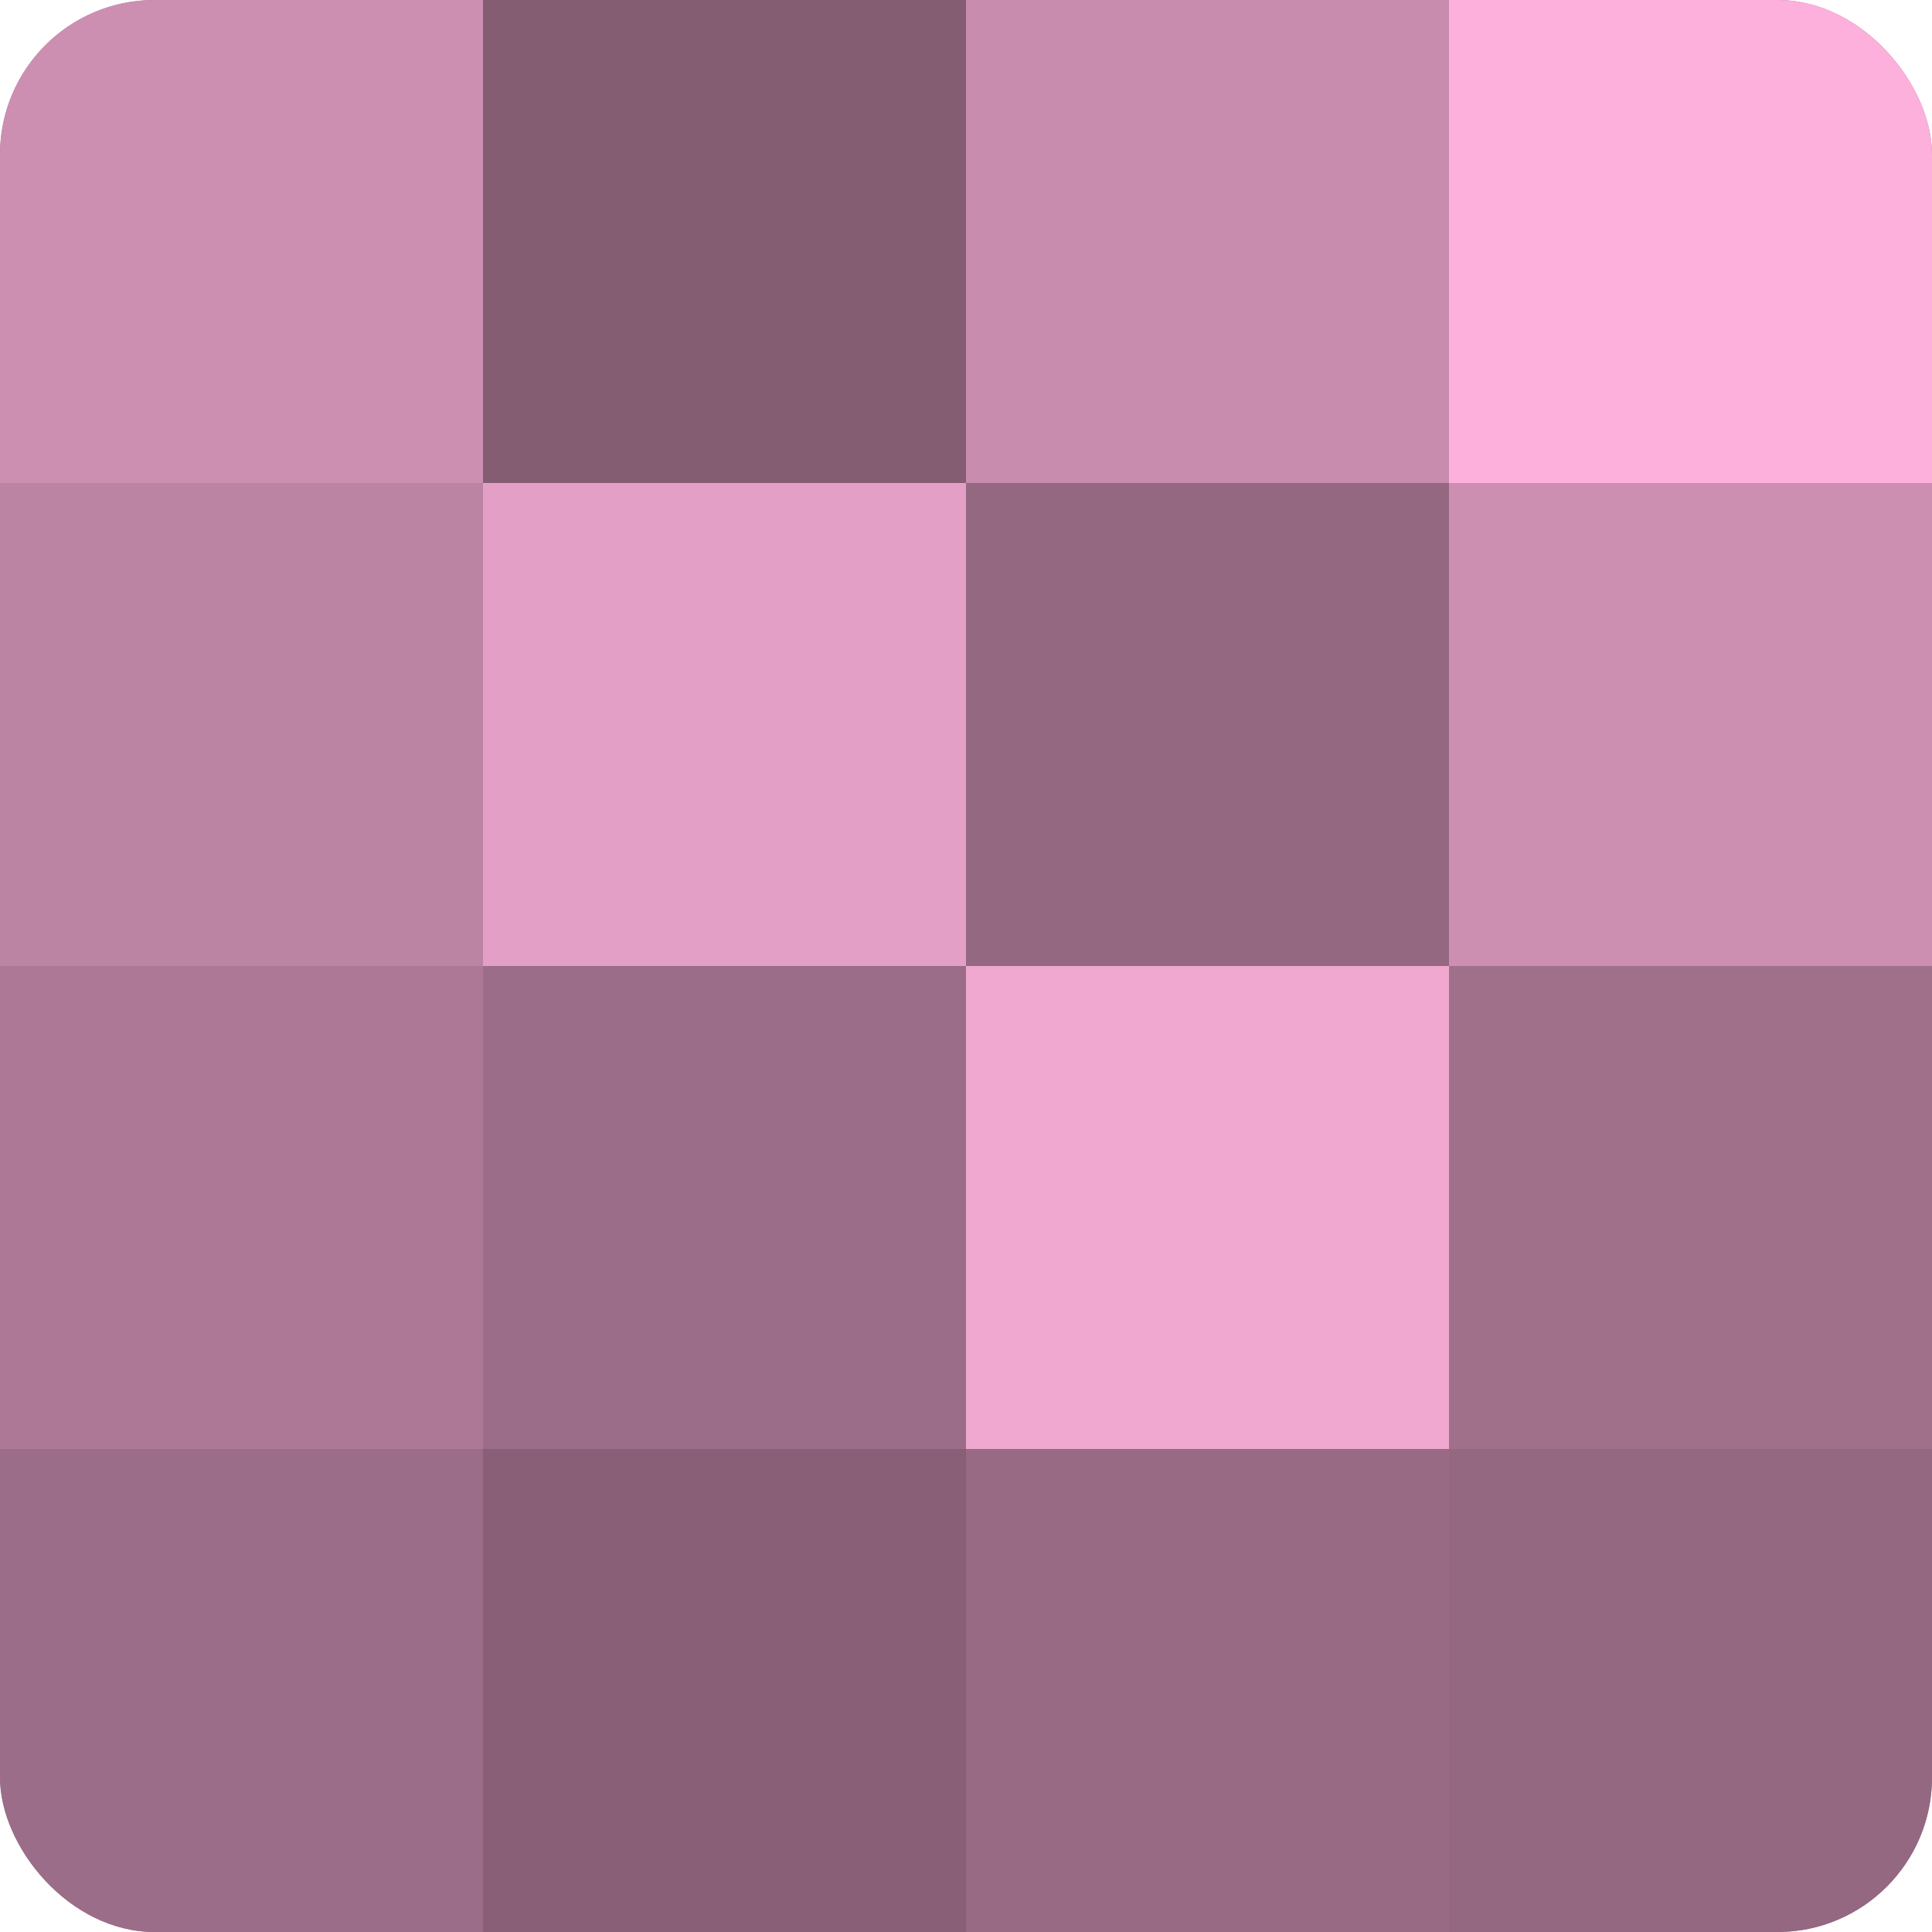 <?xml version="1.0" encoding="UTF-8"?>
<svg xmlns="http://www.w3.org/2000/svg" width="60" height="60" viewBox="0 0 100 100" preserveAspectRatio="xMidYMid meet"><defs><clipPath id="c" width="100" height="100"><rect width="100" height="100" rx="8" ry="8"/></clipPath></defs><g clip-path="url(#c)"><rect width="100" height="100" fill="#a0708b"/><rect width="25" height="25" fill="#cc8fb1"/><rect y="25" width="25" height="25" fill="#bc84a3"/><rect y="50" width="25" height="25" fill="#ac7896"/><rect y="75" width="25" height="25" fill="#9c6d88"/><rect x="25" width="25" height="25" fill="#845d73"/><rect x="25" y="25" width="25" height="25" fill="#e49fc6"/><rect x="25" y="50" width="25" height="25" fill="#9c6d88"/><rect x="25" y="75" width="25" height="25" fill="#885f76"/><rect x="50" width="25" height="25" fill="#c88cae"/><rect x="50" y="25" width="25" height="25" fill="#946881"/><rect x="50" y="50" width="25" height="25" fill="#f0a8d0"/><rect x="50" y="75" width="25" height="25" fill="#986a84"/><rect x="75" width="25" height="25" fill="#fcb0db"/><rect x="75" y="25" width="25" height="25" fill="#cc8fb1"/><rect x="75" y="50" width="25" height="25" fill="#a0708b"/><rect x="75" y="75" width="25" height="25" fill="#946881"/></g></svg>
